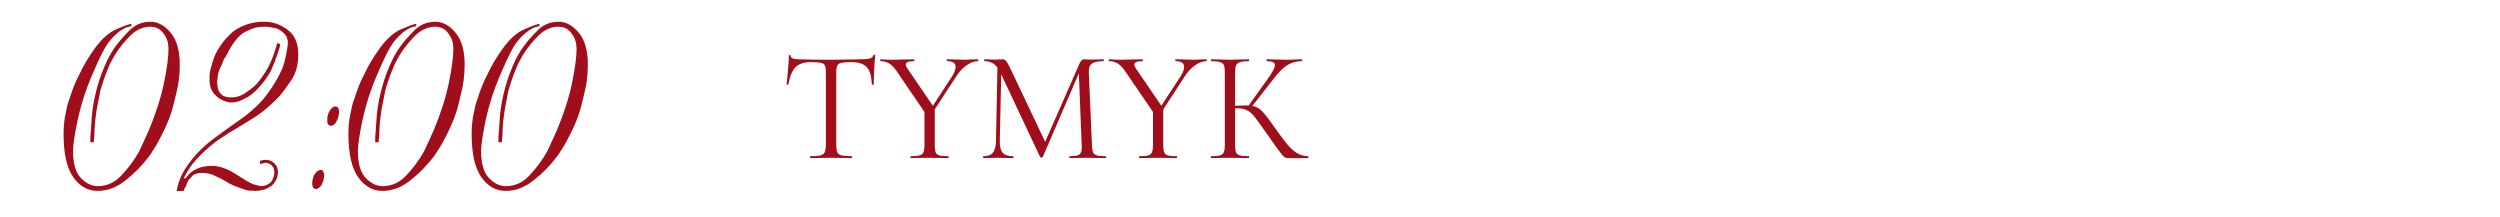 <?xml version="1.0" encoding="UTF-8"?> <svg xmlns="http://www.w3.org/2000/svg" width="253" height="22" viewBox="0 0 253 22" fill="none"><path d="M13.293 2.658C12.838 2.704 12.367 2.932 11.88 3.342C11.394 3.752 10.984 4.238 10.65 4.801C10.315 5.363 9.852 6.343 9.259 7.741C8.667 9.123 8.203 10.575 7.869 12.094C7.55 13.614 7.39 14.685 7.39 15.308C7.39 16.554 7.656 17.458 8.188 18.02C8.72 18.567 9.29 18.84 9.897 18.84C10.824 18.84 11.63 18.468 12.313 17.724C13.012 16.979 13.605 16.174 14.091 15.308L14.615 14.168L15.071 13.165C15.785 11.448 16.294 9.853 16.598 8.379C16.902 6.89 17.054 5.735 17.054 4.915L17.031 4.664L17.009 4.413C16.933 3.988 16.743 3.6 16.439 3.251C16.135 2.886 15.725 2.704 15.208 2.704C14.494 2.704 13.833 2.992 13.225 3.57C12.633 4.147 12.101 4.808 11.63 5.553L11.128 6.464L10.786 7.308C10.68 7.566 10.566 7.877 10.444 8.242C10.323 8.607 10.232 8.896 10.171 9.108L9.783 11.091L9.624 12.276L9.556 13.416V13.667L9.533 13.872L9.51 14.1L9.487 14.396H9.145V13.872L9.305 11.661C9.426 10.354 9.738 8.987 10.239 7.558L10.331 7.33L10.422 7.103L10.627 6.601L10.877 6.054C11.121 5.568 11.394 5.112 11.698 4.687C12.002 4.261 12.45 3.745 13.043 3.137C13.635 2.514 14.365 2.202 15.231 2.202C15.975 2.202 16.651 2.567 17.259 3.296C17.882 4.026 18.194 5.104 18.194 6.533C18.194 7.11 18.156 7.672 18.08 8.219C18.004 8.751 17.822 9.579 17.533 10.704C17.259 11.828 16.674 13.18 15.778 14.761L15.413 15.331C15.307 15.528 15.17 15.726 15.003 15.923C14.35 16.789 13.575 17.572 12.678 18.271C11.797 18.97 10.862 19.319 9.875 19.319C8.887 19.319 8.066 18.856 7.413 17.929C6.76 17.002 6.433 15.543 6.433 13.553C6.433 12.96 6.479 12.39 6.57 11.843C6.676 11.281 6.752 10.909 6.798 10.726C6.843 10.544 6.934 10.263 7.071 9.883C7.33 9.032 7.656 8.235 8.051 7.49C8.431 6.654 8.963 5.765 9.647 4.823C10.346 3.881 11.06 3.258 11.789 2.954C12.518 2.635 13.02 2.453 13.293 2.407V2.658ZM28.36 4.459C28.36 4.58 28.315 4.77 28.224 5.028L27.973 5.781L27.905 5.94L27.859 6.123L27.586 6.761L27.403 7.194C27.084 7.771 26.727 8.273 26.332 8.698C25.983 9.123 25.58 9.488 25.124 9.792L24.258 10.225C23.984 10.316 23.726 10.362 23.483 10.362H23.209L22.959 10.293C22.518 10.202 22.116 9.967 21.751 9.587C21.386 9.207 21.204 8.706 21.204 8.083C21.204 7.764 21.211 7.528 21.227 7.376C21.257 7.224 21.287 7.087 21.318 6.966C21.348 6.829 21.401 6.639 21.477 6.396C21.553 6.138 21.622 5.925 21.682 5.758C21.758 5.575 21.872 5.348 22.024 5.074C22.191 4.801 22.351 4.557 22.503 4.345C22.655 4.132 22.906 3.851 23.255 3.501C23.605 3.137 24.076 2.833 24.668 2.59C25.276 2.331 25.945 2.202 26.674 2.202H26.811C27.601 2.202 28.36 2.468 29.09 3C29.819 3.532 30.184 4.368 30.184 5.507C30.184 6.571 29.941 7.452 29.454 8.151C28.983 8.85 28.581 9.389 28.247 9.769C27.912 10.134 27.494 10.529 26.993 10.954C26.507 11.365 25.99 11.737 25.443 12.071L24.326 12.755L23.187 13.439L22.002 14.214C21.378 14.685 20.831 15.156 20.36 15.627C19.89 16.098 19.532 16.508 19.289 16.858C19.046 17.207 18.811 17.602 18.583 18.043H18.788C19.107 17.587 19.487 17.268 19.927 17.085C20.338 16.888 20.839 16.789 21.432 16.789C21.888 16.789 22.29 16.865 22.64 17.017C23.02 17.139 23.331 17.283 23.574 17.45L23.825 17.587L24.03 17.724C24.425 17.967 24.752 18.172 25.01 18.339C25.284 18.491 25.504 18.597 25.671 18.658L26.378 18.84C26.757 18.84 27.092 18.719 27.38 18.476C27.593 18.233 27.722 17.906 27.768 17.496C27.768 17.222 27.707 17.009 27.586 16.858C27.479 16.706 27.342 16.599 27.175 16.538L27.016 16.493L26.879 16.47L26.742 16.493C26.666 16.508 26.621 16.523 26.605 16.538L26.537 16.561L26.378 16.584L26.309 16.607V16.288L26.446 16.242L26.628 16.197L26.833 16.174C27.168 16.174 27.426 16.25 27.608 16.402C27.791 16.538 27.927 16.69 28.019 16.858L28.11 17.199L28.133 17.45L28.087 17.815C28.057 17.982 27.996 18.134 27.905 18.271C27.768 18.544 27.57 18.757 27.312 18.909C27.069 19.061 26.826 19.167 26.583 19.228C26.355 19.289 26.081 19.319 25.762 19.319L25.557 19.296H25.352C25.124 19.296 24.835 19.228 24.486 19.091L23.734 18.818L23.164 18.544L22.822 18.339L22.617 18.225L22.435 18.111L21.5 17.678C21.318 17.617 21.143 17.572 20.976 17.541C20.809 17.511 20.619 17.496 20.406 17.496C20.072 17.496 19.783 17.572 19.54 17.724L19.061 18.248L18.925 18.544L18.833 18.795L18.742 18.977L18.674 19.068V19.091L18.628 19.16C18.613 19.251 18.598 19.304 18.583 19.319L17.876 19.342C18.013 18.506 18.317 17.731 18.788 17.017C19.274 16.303 19.707 15.756 20.087 15.376C20.467 14.996 20.786 14.7 21.044 14.487C21.303 14.274 21.538 14.092 21.751 13.94L22.708 13.234L24.828 11.729C25.375 11.289 25.785 10.932 26.058 10.658C26.332 10.385 26.499 10.21 26.56 10.134C26.636 10.043 26.765 9.883 26.947 9.655L27.563 8.789L27.608 8.675L27.7 8.561C27.973 8.136 28.193 7.741 28.36 7.376C28.543 7.011 28.68 6.662 28.771 6.328C28.862 5.978 28.938 5.629 28.999 5.279C29.075 4.915 29.12 4.626 29.135 4.413C29.135 3.957 29.006 3.615 28.748 3.387C28.52 3.144 28.254 2.97 27.95 2.863L27.221 2.727L26.788 2.704C26.438 2.704 26.134 2.734 25.876 2.795C25.618 2.856 25.291 2.985 24.896 3.182C24.212 3.486 23.536 4.322 22.868 5.689L22.663 5.986L22.526 6.35L22.366 6.715L22.207 7.034L22.07 7.49L22.002 8.037L21.979 8.219V8.402L22.002 8.538V8.63L22.047 8.903L22.093 9.085C22.169 9.298 22.305 9.481 22.503 9.632C22.701 9.784 23.012 9.86 23.437 9.86C23.878 9.86 24.296 9.739 24.691 9.496C25.101 9.237 25.451 8.979 25.739 8.721L25.876 8.584L26.036 8.425C26.659 7.665 27.114 6.943 27.403 6.259C27.692 5.575 27.905 4.945 28.041 4.368L28.36 4.459ZM31.918 17.541C32.024 17.374 32.161 17.268 32.328 17.222L32.419 17.199C32.541 17.199 32.632 17.237 32.693 17.313L32.806 17.587V17.678C32.806 17.967 32.753 18.233 32.647 18.476C32.556 18.719 32.434 18.894 32.282 19L32.145 19.091L31.986 19.137L31.918 19.114L31.826 19.091L31.667 18.977L31.599 18.658V18.43C31.599 18.309 31.614 18.225 31.644 18.18C31.69 17.906 31.781 17.693 31.918 17.541ZM33.171 11.684C33.217 11.471 33.316 11.266 33.467 11.068C33.619 10.871 33.779 10.772 33.946 10.772C34.037 10.772 34.113 10.803 34.174 10.863L34.288 11.046L34.311 11.182V11.274C34.311 11.608 34.242 11.912 34.106 12.185C33.984 12.459 33.825 12.633 33.627 12.709L33.559 12.732C33.437 12.732 33.338 12.709 33.262 12.664L33.148 12.482L33.126 12.345V12.254V12.117V12.003V11.866L33.148 11.752L33.171 11.684ZM42.122 2.658C41.666 2.704 41.195 2.932 40.709 3.342C40.222 3.752 39.812 4.238 39.478 4.801C39.143 5.363 38.68 6.343 38.087 7.741C37.495 9.123 37.031 10.575 36.697 12.094C36.378 13.614 36.218 14.685 36.218 15.308C36.218 16.554 36.484 17.458 37.016 18.02C37.548 18.567 38.118 18.84 38.726 18.84C39.652 18.84 40.458 18.468 41.142 17.724C41.84 16.979 42.433 16.174 42.919 15.308L43.444 14.168L43.899 13.165C44.614 11.448 45.123 9.853 45.426 8.379C45.73 6.89 45.882 5.735 45.882 4.915L45.859 4.664L45.837 4.413C45.761 3.988 45.571 3.6 45.267 3.251C44.963 2.886 44.553 2.704 44.036 2.704C43.322 2.704 42.661 2.992 42.053 3.57C41.461 4.147 40.929 4.808 40.458 5.553L39.956 6.464L39.614 7.308C39.508 7.566 39.394 7.877 39.273 8.242C39.151 8.607 39.06 8.896 38.999 9.108L38.612 11.091L38.452 12.276L38.384 13.416V13.667L38.361 13.872L38.338 14.1L38.315 14.396H37.973V13.872L38.133 11.661C38.255 10.354 38.566 8.987 39.067 7.558L39.159 7.33L39.25 7.103L39.455 6.601L39.706 6.054C39.949 5.568 40.222 5.112 40.526 4.687C40.83 4.261 41.278 3.745 41.871 3.137C42.464 2.514 43.193 2.202 44.059 2.202C44.803 2.202 45.48 2.567 46.087 3.296C46.71 4.026 47.022 5.104 47.022 6.533C47.022 7.11 46.984 7.672 46.908 8.219C46.832 8.751 46.65 9.579 46.361 10.704C46.087 11.828 45.502 13.18 44.606 14.761L44.241 15.331C44.135 15.528 43.998 15.726 43.831 15.923C43.178 16.789 42.403 17.572 41.506 18.271C40.625 18.97 39.69 19.319 38.703 19.319C37.715 19.319 36.895 18.856 36.241 17.929C35.588 17.002 35.261 15.543 35.261 13.553C35.261 12.96 35.307 12.39 35.398 11.843C35.504 11.281 35.58 10.909 35.626 10.726C35.671 10.544 35.763 10.263 35.899 9.883C36.158 9.032 36.484 8.235 36.879 7.49C37.259 6.654 37.791 5.765 38.475 4.823C39.174 3.881 39.888 3.258 40.617 2.954C41.347 2.635 41.848 2.453 42.122 2.407V2.658ZM54.59 2.658C54.135 2.704 53.663 2.932 53.177 3.342C52.691 3.752 52.281 4.238 51.946 4.801C51.612 5.363 51.149 6.343 50.556 7.741C49.964 9.123 49.5 10.575 49.166 12.094C48.847 13.614 48.687 14.685 48.687 15.308C48.687 16.554 48.953 17.458 49.485 18.02C50.017 18.567 50.587 18.84 51.194 18.84C52.121 18.84 52.926 18.468 53.61 17.724C54.309 16.979 54.902 16.174 55.388 15.308L55.912 14.168L56.368 13.165C57.082 11.448 57.591 9.853 57.895 8.379C58.199 6.89 58.351 5.735 58.351 4.915L58.328 4.664L58.305 4.413C58.229 3.988 58.039 3.6 57.736 3.251C57.432 2.886 57.022 2.704 56.505 2.704C55.791 2.704 55.13 2.992 54.522 3.57C53.929 4.147 53.398 4.808 52.926 5.553L52.425 6.464L52.083 7.308C51.977 7.566 51.863 7.877 51.741 8.242C51.62 8.607 51.529 8.896 51.468 9.108L51.08 11.091L50.921 12.276L50.852 13.416V13.667L50.83 13.872L50.807 14.1L50.784 14.396H50.442V13.872L50.602 11.661C50.723 10.354 51.035 8.987 51.536 7.558L51.627 7.33L51.718 7.103L51.924 6.601L52.174 6.054C52.417 5.568 52.691 5.112 52.995 4.687C53.299 4.261 53.747 3.745 54.34 3.137C54.932 2.514 55.661 2.202 56.528 2.202C57.272 2.202 57.948 2.567 58.556 3.296C59.179 4.026 59.491 5.104 59.491 6.533C59.491 7.11 59.453 7.672 59.377 8.219C59.301 8.751 59.118 9.579 58.83 10.704C58.556 11.828 57.971 13.18 57.075 14.761L56.71 15.331C56.604 15.528 56.467 15.726 56.3 15.923C55.646 16.789 54.871 17.572 53.975 18.271C53.094 18.97 52.159 19.319 51.172 19.319C50.184 19.319 49.363 18.856 48.71 17.929C48.057 17.002 47.73 15.543 47.73 13.553C47.73 12.96 47.776 12.39 47.867 11.843C47.973 11.281 48.049 10.909 48.095 10.726C48.14 10.544 48.231 10.263 48.368 9.883C48.626 9.032 48.953 8.235 49.348 7.49C49.728 6.654 50.26 5.765 50.944 4.823C51.643 3.881 52.357 3.258 53.086 2.954C53.815 2.635 54.317 2.453 54.59 2.407V2.658Z" fill="#A00D1B"></path><path d="M82.024 6.288C81.352 6.288 80.845 6.459 80.504 6.8C80.173 7.141 79.933 7.723 79.784 8.544C79.784 8.565 79.752 8.576 79.688 8.576C79.635 8.576 79.608 8.565 79.608 8.544C79.651 8.16 79.699 7.659 79.752 7.04C79.805 6.421 79.832 5.957 79.832 5.648C79.832 5.595 79.859 5.568 79.912 5.568C79.976 5.568 80.008 5.595 80.008 5.648C80.008 5.883 80.296 6 80.872 6C81.779 6.032 82.851 6.048 84.088 6.048C84.717 6.048 85.384 6.037 86.088 6.016L87.176 6C87.56 6 87.843 5.973 88.024 5.92C88.216 5.867 88.339 5.76 88.392 5.6C88.403 5.557 88.435 5.536 88.488 5.536C88.541 5.536 88.568 5.557 88.568 5.6C88.536 5.909 88.504 6.379 88.472 7.008C88.44 7.637 88.424 8.149 88.424 8.544C88.424 8.565 88.392 8.576 88.328 8.576C88.264 8.576 88.232 8.565 88.232 8.544C88.2 7.712 88.029 7.131 87.72 6.8C87.411 6.459 86.899 6.288 86.184 6.288C85.704 6.288 85.363 6.309 85.16 6.352C84.957 6.395 84.819 6.485 84.744 6.624C84.669 6.763 84.632 6.997 84.632 7.328V14.704C84.632 15.035 84.669 15.275 84.744 15.424C84.819 15.573 84.963 15.675 85.176 15.728C85.389 15.781 85.725 15.808 86.184 15.808C86.216 15.808 86.232 15.84 86.232 15.904C86.232 15.968 86.216 16 86.184 16C85.832 16 85.549 15.995 85.336 15.984L84.088 15.968L82.888 15.984C82.675 15.995 82.381 16 82.008 16C81.987 16 81.976 15.968 81.976 15.904C81.976 15.84 81.987 15.808 82.008 15.808C82.467 15.808 82.803 15.781 83.016 15.728C83.229 15.675 83.373 15.573 83.448 15.424C83.533 15.264 83.576 15.024 83.576 14.704V7.296C83.576 6.965 83.539 6.736 83.464 6.608C83.389 6.469 83.251 6.384 83.048 6.352C82.845 6.309 82.504 6.288 82.024 6.288ZM98.965 6C98.986 6 98.997 6.032 98.997 6.096C98.997 6.16 98.986 6.192 98.965 6.192C98.581 6.192 98.191 6.336 97.797 6.624C97.402 6.901 97.05 7.285 96.741 7.776L94.597 11.072V14.704C94.597 15.035 94.629 15.275 94.693 15.424C94.757 15.573 94.879 15.675 95.061 15.728C95.253 15.781 95.551 15.808 95.957 15.808C95.989 15.808 96.005 15.84 96.005 15.904C96.005 15.968 95.989 16 95.957 16C95.626 16 95.37 15.995 95.189 15.984L94.069 15.968L92.965 15.984C92.773 15.995 92.511 16 92.181 16C92.149 16 92.133 15.968 92.133 15.904C92.133 15.84 92.149 15.808 92.181 15.808C92.586 15.808 92.879 15.781 93.061 15.728C93.253 15.675 93.381 15.573 93.445 15.424C93.519 15.264 93.557 15.024 93.557 14.704V11.328L90.901 7.44C90.602 6.971 90.319 6.645 90.053 6.464C89.786 6.283 89.477 6.192 89.125 6.192C89.093 6.192 89.077 6.16 89.077 6.096C89.077 6.032 89.093 6 89.125 6C89.253 6 89.445 6.011 89.701 6.032L90.261 6.048C90.623 6.048 91.082 6.037 91.637 6.016L92.501 6C92.522 6 92.533 6.032 92.533 6.096C92.533 6.16 92.522 6.192 92.501 6.192C91.946 6.192 91.669 6.304 91.669 6.528C91.669 6.645 91.722 6.779 91.829 6.928L94.405 10.704L96.357 7.712C96.591 7.339 96.709 7.024 96.709 6.768C96.709 6.384 96.421 6.192 95.845 6.192C95.823 6.192 95.813 6.16 95.813 6.096C95.813 6.032 95.823 6 95.845 6L96.597 6.016C97.002 6.037 97.375 6.048 97.717 6.048C97.898 6.048 98.117 6.037 98.373 6.016L98.965 6ZM111.883 15.808C111.915 15.808 111.931 15.84 111.931 15.904C111.931 15.968 111.915 16 111.883 16C111.552 16 111.291 15.995 111.099 15.984L109.995 15.968L108.971 15.984C108.8 15.995 108.56 16 108.251 16C108.229 16 108.219 15.968 108.219 15.904C108.219 15.84 108.229 15.808 108.251 15.808C108.613 15.808 108.88 15.781 109.051 15.728C109.232 15.664 109.349 15.557 109.403 15.408C109.467 15.259 109.488 15.024 109.467 14.704L109.179 7.424L105.531 15.888C105.509 15.931 105.467 15.952 105.403 15.952C105.349 15.952 105.301 15.931 105.259 15.888L101.323 7.52L101.179 14.256C101.168 14.821 101.264 15.221 101.467 15.456C101.669 15.691 102.027 15.808 102.539 15.808C102.56 15.808 102.571 15.84 102.571 15.904C102.571 15.968 102.56 16 102.539 16C102.24 16 102.011 15.995 101.851 15.984L100.987 15.968L100.155 15.984C100.005 15.995 99.792 16 99.515 16C99.493 16 99.483 15.968 99.483 15.904C99.483 15.84 99.493 15.808 99.515 15.808C99.963 15.808 100.283 15.691 100.475 15.456C100.677 15.211 100.784 14.811 100.795 14.256L100.939 6.832C100.619 6.405 100.181 6.192 99.627 6.192C99.605 6.192 99.595 6.16 99.595 6.096C99.595 6.032 99.605 6 99.627 6L100.219 6.016C100.325 6.027 100.475 6.032 100.667 6.032C100.859 6.032 101.019 6.027 101.147 6.016C101.285 6.005 101.392 6 101.467 6C101.605 6 101.717 6.053 101.803 6.16C101.899 6.256 102.032 6.48 102.203 6.832L105.771 14.352L109.259 6.4C109.376 6.133 109.536 6 109.739 6C109.792 6 109.867 6.005 109.963 6.016C110.069 6.027 110.208 6.032 110.379 6.032L111.131 6.016C111.248 6.005 111.424 6 111.659 6C111.691 6 111.707 6.032 111.707 6.096C111.707 6.16 111.691 6.192 111.659 6.192C111.125 6.192 110.741 6.272 110.507 6.432C110.283 6.581 110.176 6.869 110.187 7.296L110.507 14.704C110.517 15.035 110.555 15.275 110.619 15.424C110.693 15.573 110.821 15.675 111.003 15.728C111.184 15.781 111.477 15.808 111.883 15.808ZM122.09 6C122.111 6 122.122 6.032 122.122 6.096C122.122 6.16 122.111 6.192 122.09 6.192C121.706 6.192 121.316 6.336 120.922 6.624C120.527 6.901 120.175 7.285 119.866 7.776L117.722 11.072V14.704C117.722 15.035 117.754 15.275 117.818 15.424C117.882 15.573 118.004 15.675 118.186 15.728C118.378 15.781 118.676 15.808 119.082 15.808C119.114 15.808 119.13 15.84 119.13 15.904C119.13 15.968 119.114 16 119.082 16C118.751 16 118.495 15.995 118.314 15.984L117.194 15.968L116.09 15.984C115.898 15.995 115.636 16 115.306 16C115.274 16 115.258 15.968 115.258 15.904C115.258 15.84 115.274 15.808 115.306 15.808C115.711 15.808 116.004 15.781 116.186 15.728C116.378 15.675 116.506 15.573 116.57 15.424C116.644 15.264 116.682 15.024 116.682 14.704V11.328L114.026 7.44C113.727 6.971 113.444 6.645 113.178 6.464C112.911 6.283 112.602 6.192 112.25 6.192C112.218 6.192 112.202 6.16 112.202 6.096C112.202 6.032 112.218 6 112.25 6C112.378 6 112.57 6.011 112.826 6.032L113.386 6.048C113.748 6.048 114.207 6.037 114.762 6.016L115.626 6C115.647 6 115.658 6.032 115.658 6.096C115.658 6.16 115.647 6.192 115.626 6.192C115.071 6.192 114.794 6.304 114.794 6.528C114.794 6.645 114.847 6.779 114.954 6.928L117.53 10.704L119.482 7.712C119.716 7.339 119.834 7.024 119.834 6.768C119.834 6.384 119.546 6.192 118.97 6.192C118.948 6.192 118.938 6.16 118.938 6.096C118.938 6.032 118.948 6 118.97 6L119.722 6.016C120.127 6.037 120.5 6.048 120.842 6.048C121.023 6.048 121.242 6.037 121.498 6.016L122.09 6ZM132.384 15.808C132.405 15.808 132.416 15.84 132.416 15.904C132.416 15.968 132.405 16 132.384 16H130.368C130.218 16 130.085 15.963 129.968 15.888C129.861 15.803 129.68 15.589 129.424 15.248C129.168 14.907 128.709 14.261 128.048 13.312C127.525 12.565 127.146 12.048 126.912 11.76C126.677 11.472 126.437 11.269 126.192 11.152C125.946 11.024 125.616 10.96 125.2 10.96C125.104 10.96 125.034 10.965 124.992 10.976V14.704C124.992 15.024 125.024 15.264 125.088 15.424C125.162 15.573 125.29 15.675 125.472 15.728C125.664 15.781 125.968 15.808 126.384 15.808C126.405 15.808 126.416 15.84 126.416 15.904C126.416 15.968 126.405 16 126.384 16C126.053 16 125.792 15.995 125.6 15.984L124.448 15.968L123.36 15.984C123.168 15.995 122.901 16 122.56 16C122.538 16 122.528 15.968 122.528 15.904C122.528 15.84 122.538 15.808 122.56 15.808C122.965 15.808 123.264 15.781 123.456 15.728C123.648 15.675 123.776 15.573 123.84 15.424C123.914 15.264 123.952 15.024 123.952 14.704V7.296C123.952 6.976 123.92 6.741 123.856 6.592C123.792 6.443 123.664 6.341 123.472 6.288C123.28 6.224 122.981 6.192 122.576 6.192C122.554 6.192 122.544 6.16 122.544 6.096C122.544 6.032 122.554 6 122.576 6L123.36 6.016C123.808 6.037 124.17 6.048 124.448 6.048C124.757 6.048 125.146 6.037 125.616 6.016L126.384 6C126.405 6 126.416 6.032 126.416 6.096C126.416 6.16 126.405 6.192 126.384 6.192C125.978 6.192 125.68 6.224 125.488 6.288C125.296 6.352 125.162 6.464 125.088 6.624C125.024 6.773 124.992 7.008 124.992 7.328V10.704C125.568 10.683 125.925 10.672 126.064 10.672H126.368L128.304 7.968C128.784 7.307 129.024 6.848 129.024 6.592C129.024 6.453 128.954 6.352 128.816 6.288C128.688 6.224 128.485 6.192 128.208 6.192C128.186 6.192 128.176 6.16 128.176 6.096C128.176 6.032 128.186 6 128.208 6L128.896 6.016C129.301 6.037 129.68 6.048 130.032 6.048C130.394 6.048 130.768 6.037 131.152 6.016L131.728 6C131.76 6 131.776 6.032 131.776 6.096C131.776 6.16 131.76 6.192 131.728 6.192C131.173 6.192 130.682 6.331 130.256 6.608C129.829 6.875 129.37 7.333 128.88 7.984L126.736 10.72C126.992 10.763 127.21 10.848 127.392 10.976C127.584 11.104 127.776 11.285 127.968 11.52C128.16 11.744 128.442 12.123 128.816 12.656L129.056 12.992C129.557 13.696 129.962 14.235 130.272 14.608C130.581 14.981 130.906 15.275 131.248 15.488C131.589 15.691 131.968 15.797 132.384 15.808Z" fill="#A00D1B"></path></svg> 